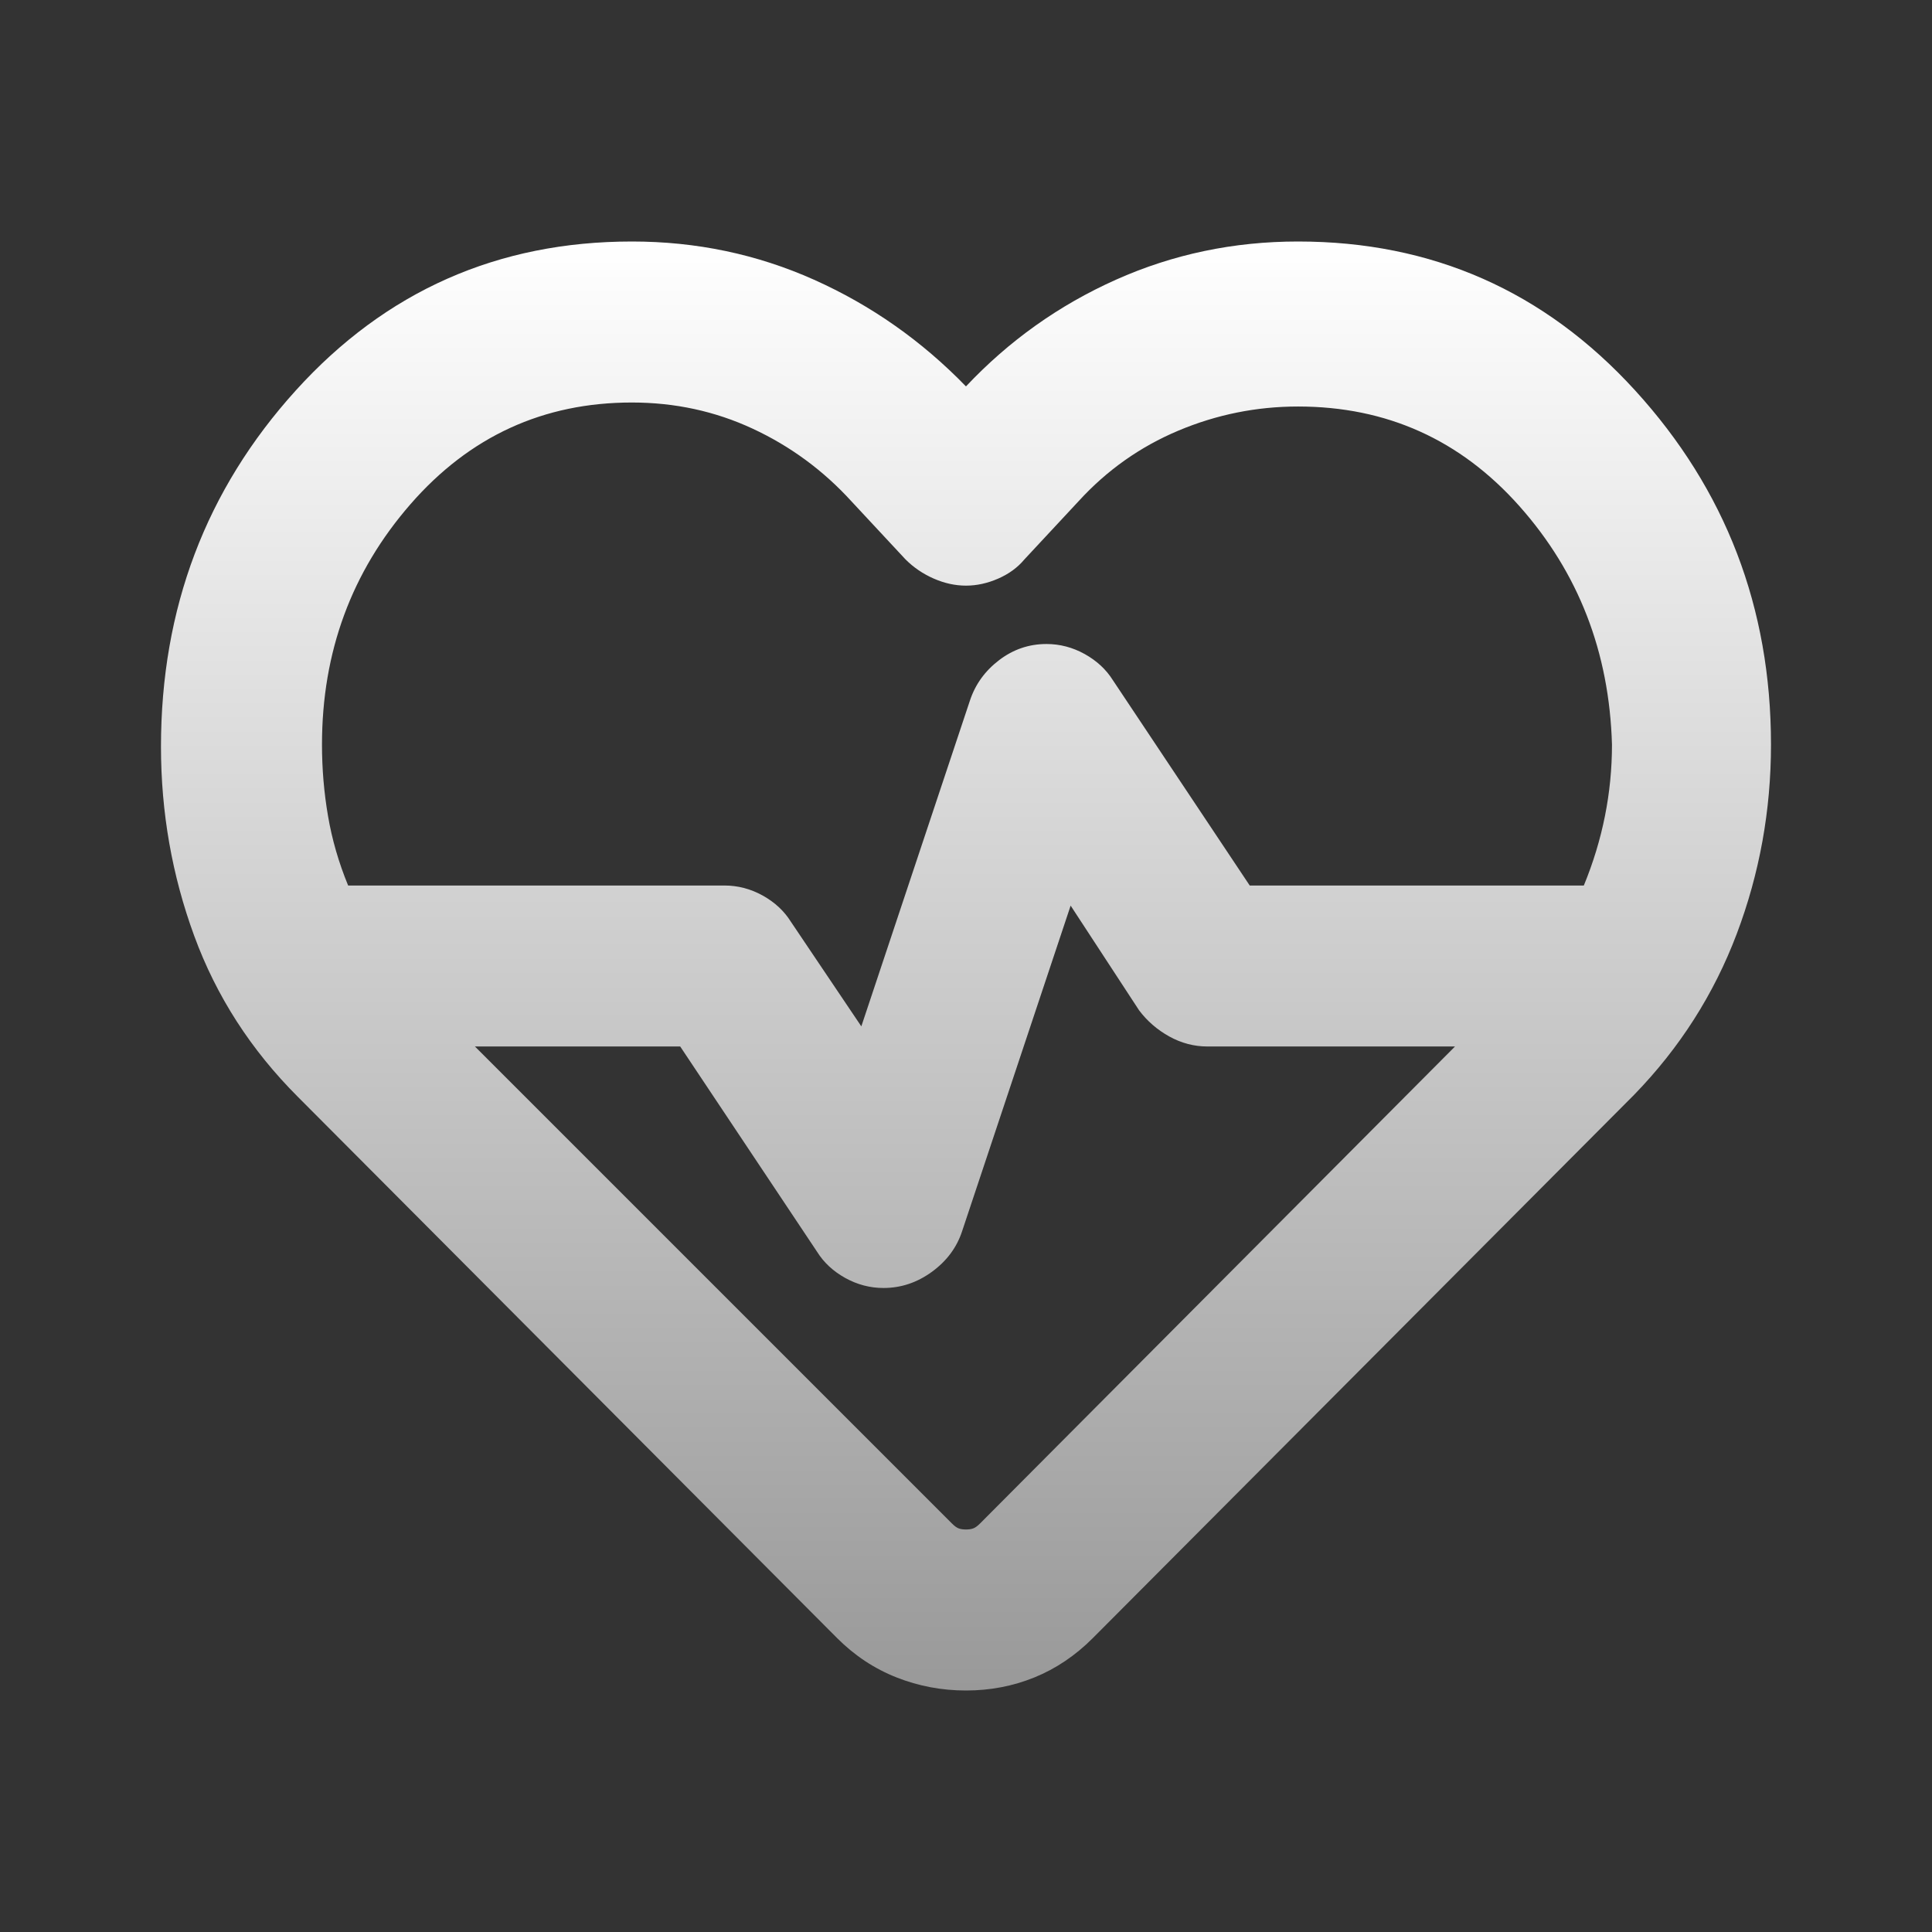 <svg width="56" height="56" viewBox="0 0 56 56" fill="none" xmlns="http://www.w3.org/2000/svg">
<rect x="0" y="0" width="56" height="56" fill="#333333" stroke="none"/>
<mask id="mask0_6059_18945" style="mask-type:alpha" maskUnits="userSpaceOnUse" x="0" y="0" width="56" height="56">
<rect width="56" height="56" fill="#D9D9D9"/>
</mask>
<g mask="url(#mask0_6059_18945)">
<path d="M27.999 49C27.299 49 26.628 48.874 25.987 48.621C25.345 48.368 24.772 47.989 24.266 47.483L8.633 31.792C7.272 30.431 6.27 28.875 5.629 27.125C4.987 25.375 4.666 23.547 4.666 21.642C4.666 17.636 5.969 14.194 8.574 11.317C11.18 8.439 14.427 7 18.316 7C20.183 7 21.942 7.369 23.595 8.108C25.248 8.847 26.716 9.878 27.999 11.2C29.244 9.878 30.692 8.847 32.345 8.108C33.998 7.369 35.758 7 37.624 7C41.513 7 44.77 8.439 47.395 11.317C50.02 14.194 51.333 17.617 51.333 21.583C51.333 23.489 51.002 25.317 50.341 27.067C49.68 28.817 48.688 30.372 47.366 31.733L31.674 47.483C31.169 47.989 30.605 48.368 29.983 48.621C29.36 48.874 28.699 49 27.999 49ZM30.333 18.667C30.722 18.667 31.091 18.764 31.441 18.958C31.791 19.153 32.063 19.406 32.258 19.717L36.224 25.667H45.908C46.18 25.006 46.384 24.335 46.52 23.654C46.656 22.974 46.724 22.283 46.724 21.583C46.647 18.9 45.752 16.596 44.041 14.671C42.33 12.746 40.191 11.783 37.624 11.783C36.419 11.783 35.262 12.017 34.154 12.483C33.045 12.95 32.083 13.631 31.266 14.525L29.691 16.217C29.497 16.45 29.244 16.635 28.933 16.771C28.622 16.907 28.311 16.975 27.999 16.975C27.688 16.975 27.377 16.907 27.066 16.771C26.755 16.635 26.483 16.45 26.249 16.217L24.674 14.525C23.858 13.631 22.905 12.931 21.816 12.425C20.727 11.919 19.561 11.667 18.316 11.667C15.749 11.667 13.611 12.649 11.899 14.613C10.188 16.576 9.333 18.9 9.333 21.583C9.333 22.283 9.391 22.974 9.508 23.654C9.624 24.335 9.819 25.006 10.091 25.667H20.999C21.388 25.667 21.758 25.764 22.108 25.958C22.458 26.153 22.73 26.406 22.924 26.717L24.966 29.75L28.116 20.3C28.272 19.833 28.553 19.444 28.962 19.133C29.37 18.822 29.827 18.667 30.333 18.667ZM31.033 26.25L27.883 35.7C27.727 36.167 27.436 36.556 27.008 36.867C26.58 37.178 26.113 37.333 25.608 37.333C25.219 37.333 24.849 37.236 24.499 37.042C24.149 36.847 23.877 36.594 23.683 36.283L19.716 30.333H13.766L27.591 44.158C27.669 44.236 27.737 44.285 27.795 44.304C27.854 44.324 27.922 44.333 27.999 44.333C28.077 44.333 28.145 44.324 28.203 44.304C28.262 44.285 28.33 44.236 28.408 44.158L42.174 30.333H34.999C34.611 30.333 34.241 30.236 33.891 30.042C33.541 29.847 33.249 29.594 33.016 29.283L31.033 26.25Z" fill="url(#paint0_linear_6059_18945)"/>
</g>
<defs>
<linearGradient id="paint0_linear_6059_18945" x1="27.999" y1="7" x2="27.999" y2="49" gradientUnits="userSpaceOnUse">
<stop stop-color="white"/>
<stop offset="1" stop-color="#999999"/>
</linearGradient>
</defs>
</svg>
